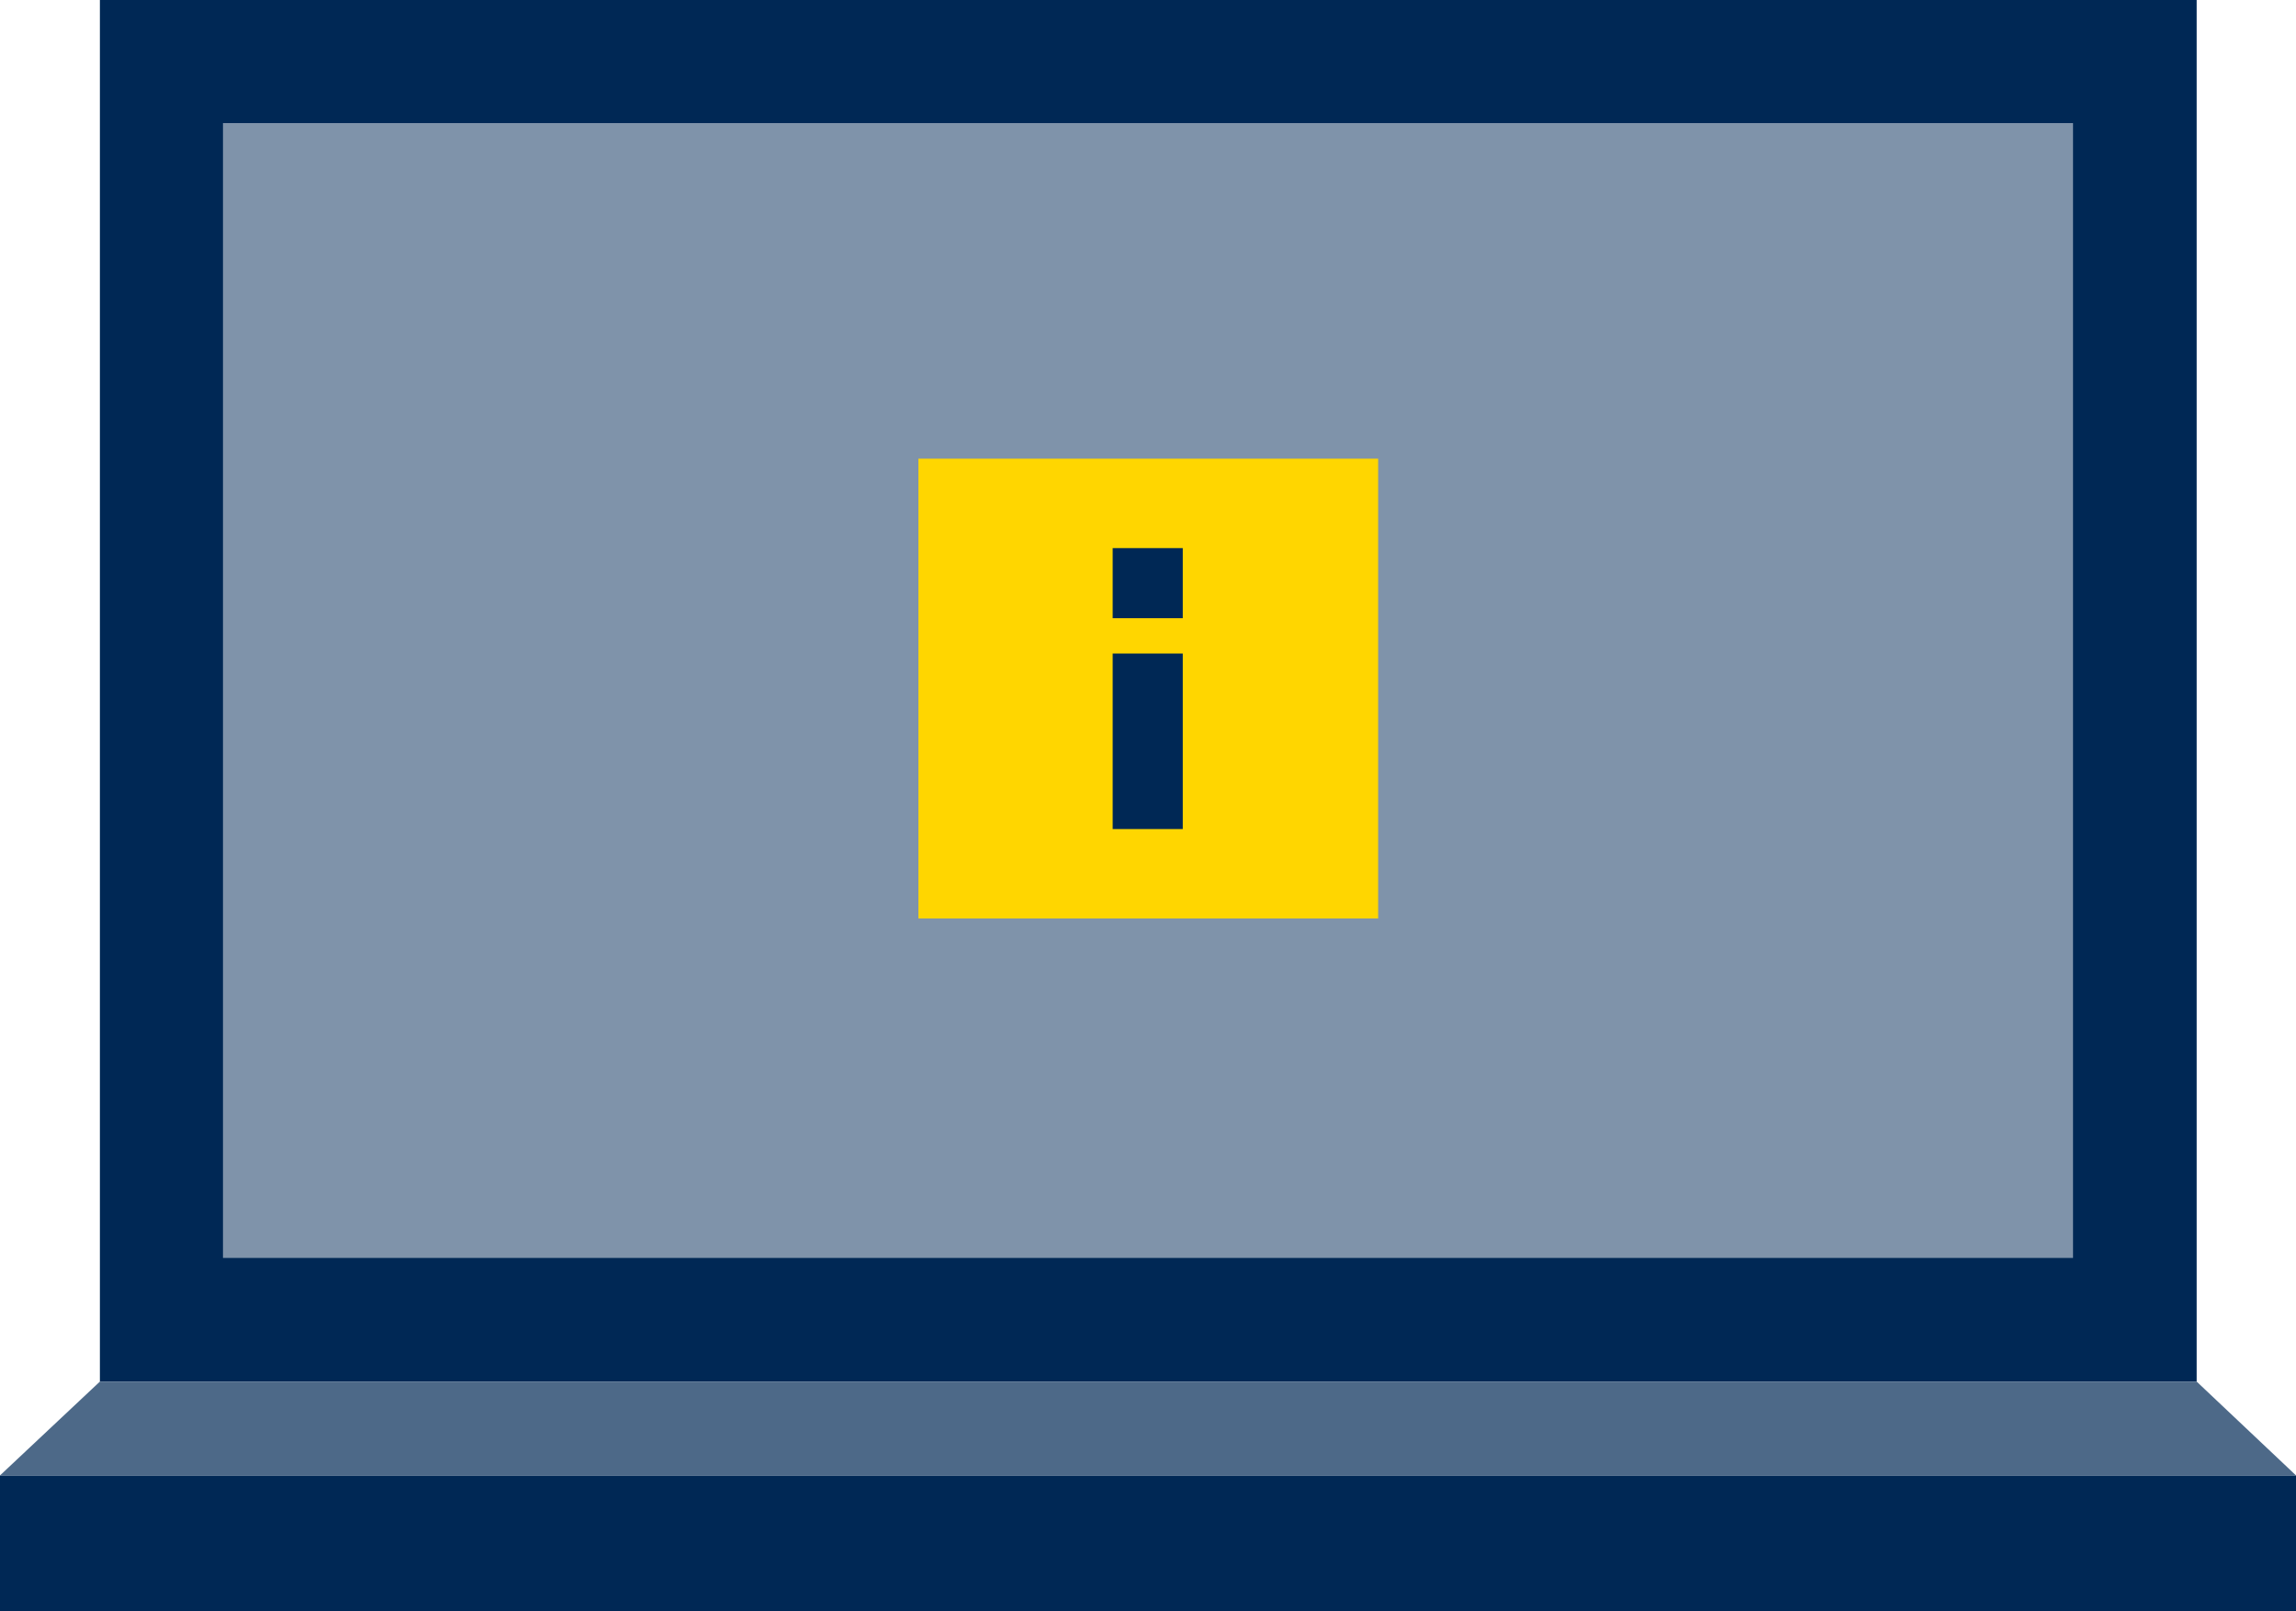 <?xml version="1.0" encoding="utf-8"?>
<!-- Generator: Adobe Illustrator 26.0.1, SVG Export Plug-In . SVG Version: 6.00 Build 0)  -->
<svg version="1.1" id="Navy_icon_-_Transparent_background"
	 xmlns="http://www.w3.org/2000/svg" xmlns:xlink="http://www.w3.org/1999/xlink" x="0px" y="0px" viewBox="0 0 416 291.9"
	 style="enable-background:new 0 0 416 291.9;" xml:space="preserve">
<style type="text/css">
	.st0{fill:#002855;}
	.st1{fill:#7F93AA;}
	.st2{fill:#4D6988;}
	.st3{fill:#FFD600;}
</style>
<g>
	<polygon class="st0" points="0,291.9 0,267.3 416,267.3 416,291.9 	"/>
	<rect x="18.1" class="st0" width="379.9" height="250.3"/>
	<rect x="40.4" y="22.3" class="st1" width="335.2" height="205.6"/>
	<polygon class="st2" points="18.1,250.3 0,267.3 416,267.3 398,250.3 	"/>
	<rect x="166.4" y="83.1" class="st3" width="83.3" height="83.3"/>
	<rect x="201.6" y="99.3" class="st0" width="12.7" height="12.7"/>
	<rect x="201.6" y="118.4" class="st0" width="12.7" height="31.8"/>
</g>
</svg>
